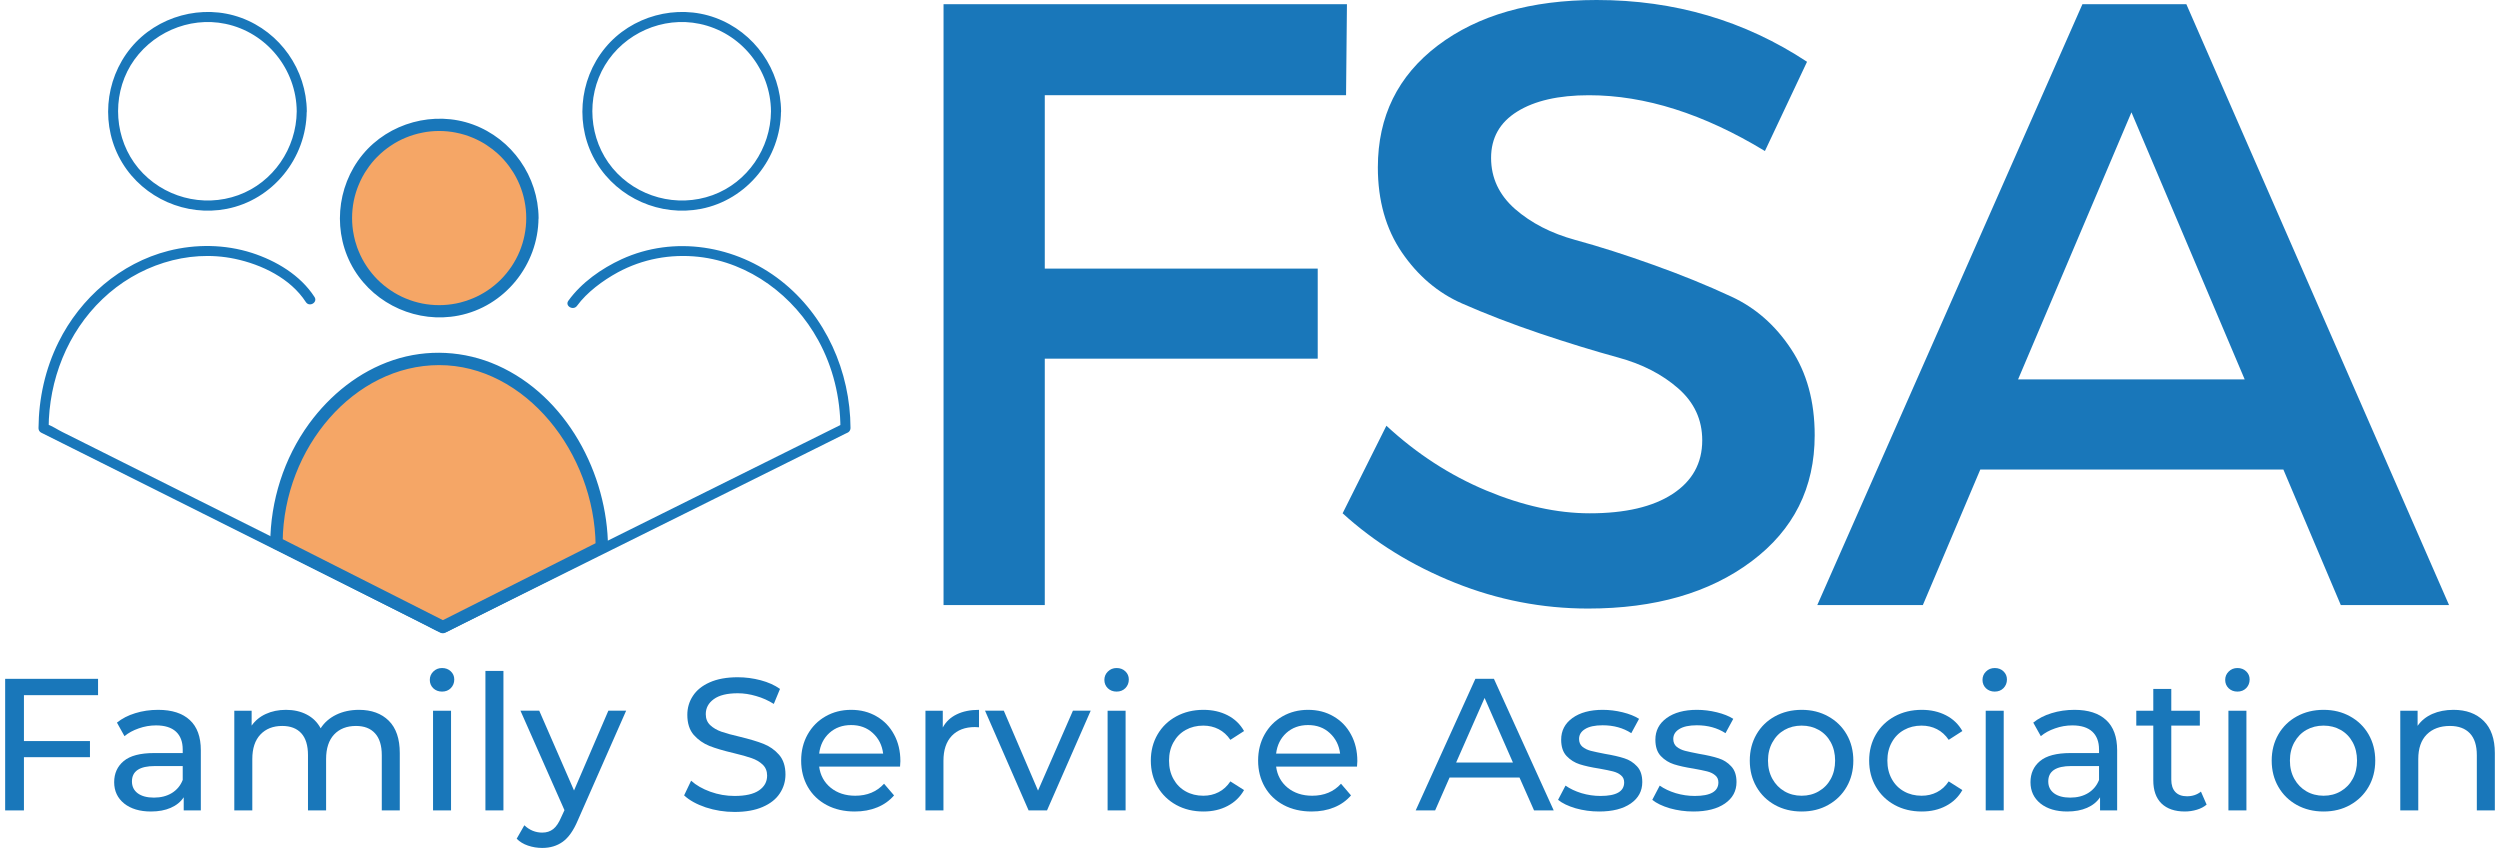 <?xml version="1.0" encoding="UTF-8"?> <svg xmlns="http://www.w3.org/2000/svg" width="171" height="58" viewBox="0 0 171 58" fill="none"><path d="M92.07 6.513H71.463V18.371H90.132V24.535H71.463V41.387H64.538V0.287H92.131L92.07 6.513Z" fill="#1977BA"></path><path d="M109.212 0C114.536 0 119.333 1.41 123.601 4.226L120.72 10.33C116.533 7.788 112.522 6.514 108.687 6.514C106.608 6.514 104.972 6.887 103.777 7.632C102.585 8.373 101.99 9.429 101.99 10.801C101.99 12.17 102.538 13.336 103.632 14.298C104.731 15.256 106.103 15.961 107.744 16.411C109.386 16.858 111.165 17.426 113.081 18.114C115 18.798 116.782 19.524 118.424 20.288C120.07 21.048 121.431 22.241 122.506 23.868C123.586 25.491 124.125 27.456 124.125 29.767C124.125 33.366 122.685 36.241 119.808 38.394C116.934 40.549 113.206 41.625 108.626 41.625C105.494 41.625 102.458 41.037 99.52 39.861C96.586 38.687 94.024 37.102 91.835 35.11L94.83 29.12C96.901 31.036 99.18 32.514 101.663 33.552C104.151 34.592 106.509 35.11 108.74 35.11C111.167 35.11 113.054 34.669 114.403 33.788C115.756 32.906 116.433 31.682 116.433 30.116C116.433 28.708 115.885 27.524 114.791 26.567C113.696 25.605 112.324 24.9 110.679 24.453C109.037 24.003 107.254 23.456 105.335 22.811C103.419 22.163 101.637 21.477 99.991 20.752C98.349 20.027 96.981 18.864 95.886 17.262C94.792 15.657 94.245 13.718 94.245 11.447C94.245 7.962 95.613 5.182 98.349 3.109C101.09 1.038 104.712 0 109.212 0Z" fill="#1977BA"></path><path d="M156.182 32.114H135.453L131.523 41.387H124.302L142.438 0.287H149.546L167.515 41.387H160.111L156.182 32.114ZM153.536 25.949L145.791 7.683L138.037 25.949H153.536Z" fill="#1977BA"></path><path d="M36.15 14.918C36.129 17.443 34.548 19.777 32.159 20.648C29.728 21.531 26.973 20.786 25.316 18.804C23.679 16.837 23.48 13.95 24.791 11.769C26.11 9.572 28.748 8.405 31.26 8.93C34.099 9.517 36.129 12.037 36.15 14.918C36.15 15.359 36.84 15.359 36.84 14.918C36.819 12.073 35.025 9.496 32.345 8.515C29.694 7.55 26.6 8.392 24.804 10.573C22.982 12.789 22.727 15.993 24.225 18.453C25.703 20.87 28.582 22.126 31.357 21.586C34.519 20.973 36.813 18.114 36.834 14.918C36.847 14.467 36.157 14.467 36.15 14.918Z" fill="#1977BA"></path><path d="M30.465 42.673C29.18 42.023 27.888 41.375 26.605 40.72C24.539 39.676 22.481 38.633 20.417 37.592C19.948 37.35 19.471 37.115 19.001 36.873C19.056 36.97 19.119 37.073 19.174 37.17C19.195 32.413 21.846 27.523 26.322 25.577C28.433 24.657 30.824 24.547 32.998 25.307C35.2 26.073 37.065 27.662 38.391 29.561C39.999 31.873 40.89 34.65 40.898 37.461C40.953 37.364 41.014 37.259 41.071 37.162C39.841 37.783 38.612 38.399 37.376 39.021C35.407 40.007 33.446 41.003 31.479 41.989C31.023 42.217 30.567 42.453 30.111 42.681C29.718 42.88 30.064 43.473 30.457 43.274C31.686 42.652 32.914 42.038 34.151 41.417C36.118 40.429 38.08 39.435 40.048 38.447C40.504 38.219 40.959 37.985 41.415 37.757C41.519 37.702 41.588 37.576 41.588 37.461C41.567 32.413 38.75 27.096 34.02 24.99C31.768 23.988 29.235 23.85 26.894 24.631C24.56 25.41 22.585 27.006 21.141 28.981C19.416 31.349 18.498 34.256 18.484 37.177C18.484 37.293 18.545 37.419 18.655 37.474C19.94 38.122 21.232 38.772 22.517 39.427C24.581 40.471 26.639 41.512 28.703 42.556C29.172 42.797 29.649 43.032 30.119 43.274C30.512 43.473 30.864 42.88 30.465 42.673Z" fill="#1977BA"></path><path d="M30.038 8.709C30.445 8.709 30.848 8.749 31.248 8.829L31.25 8.83C31.649 8.908 32.036 9.027 32.413 9.183C32.789 9.338 33.147 9.528 33.486 9.755V9.756C33.74 9.926 33.981 10.113 34.207 10.317L34.428 10.527C34.714 10.816 34.972 11.13 35.198 11.468V11.467C35.425 11.807 35.617 12.164 35.772 12.539C35.927 12.918 36.047 13.306 36.125 13.705V13.706C36.205 14.106 36.245 14.508 36.245 14.917C36.245 15.324 36.205 15.727 36.125 16.125V16.127C36.047 16.526 35.928 16.915 35.773 17.292C35.617 17.668 35.425 18.023 35.198 18.363C34.972 18.701 34.714 19.015 34.428 19.304C34.139 19.591 33.825 19.849 33.486 20.075C33.146 20.302 32.789 20.494 32.413 20.649H32.412C32.13 20.767 31.842 20.862 31.547 20.936L31.25 21.003C30.849 21.082 30.445 21.122 30.038 21.122C29.631 21.122 29.227 21.082 28.828 21.004H28.829C28.428 20.923 28.039 20.806 27.663 20.649H27.662C27.286 20.494 26.929 20.302 26.591 20.075H26.59C26.251 19.849 25.938 19.591 25.648 19.304C25.361 19.016 25.105 18.702 24.878 18.363C24.651 18.023 24.46 17.667 24.306 17.292L24.305 17.291L24.194 17.007C24.092 16.72 24.011 16.427 23.95 16.126H23.951C23.873 15.728 23.832 15.324 23.832 14.917C23.832 14.508 23.872 14.105 23.95 13.704C24.031 13.304 24.148 12.917 24.305 12.54L24.306 12.539C24.461 12.164 24.651 11.807 24.878 11.467L24.879 11.468C25.106 11.129 25.36 10.814 25.648 10.526L25.649 10.527C25.939 10.24 26.251 9.982 26.59 9.756H26.591C26.929 9.529 27.286 9.338 27.662 9.183C28.039 9.027 28.429 8.909 28.828 8.83L28.829 8.829C29.227 8.749 29.631 8.709 30.038 8.709Z" fill="#F5A666" stroke="#1977BA" stroke-width="0.5"></path><path d="M30.039 24.723C33.044 24.723 35.78 26.25 37.772 28.616C39.732 30.946 40.954 34.074 40.991 37.309L30.295 42.698L19.085 37.032C19.16 30.501 24.07 24.723 30.039 24.723Z" fill="#F5A666" stroke="#1977BA" stroke-width="0.5"></path><path d="M20.296 7.616C20.275 10.144 18.694 12.477 16.303 13.348C13.875 14.232 11.119 13.485 9.462 11.505C7.826 9.536 7.624 6.649 8.937 4.467C10.27 2.278 12.907 1.105 15.42 1.63C18.244 2.217 20.275 4.745 20.296 7.616C20.296 8.059 20.986 8.059 20.986 7.616C20.965 4.771 19.169 2.196 16.491 1.216C13.839 0.248 10.747 1.09 8.951 3.274C7.128 5.49 6.872 8.694 8.371 11.151C9.848 13.568 12.727 14.825 15.503 14.287C18.666 13.673 20.957 10.813 20.978 7.616C20.994 7.175 20.302 7.175 20.296 7.616Z" fill="#1977BA"></path><path d="M21.512 20.314C20.544 18.815 18.887 17.834 17.224 17.296C15.387 16.709 13.392 16.683 11.522 17.158C8.242 17.994 5.499 20.382 4.008 23.392C3.097 25.223 2.649 27.246 2.634 29.289C2.634 29.407 2.696 29.531 2.807 29.588C3.725 30.042 4.644 30.505 5.555 30.962C7.751 32.058 9.954 33.164 12.149 34.261C14.8 35.587 17.445 36.913 20.096 38.238C22.369 39.378 24.64 40.511 26.91 41.649C27.644 42.016 28.376 42.381 29.107 42.747C29.432 42.913 29.755 43.099 30.093 43.243C30.384 43.369 30.639 43.175 30.903 43.044C31.475 42.761 32.049 42.477 32.621 42.189C34.7 41.153 36.785 40.117 38.863 39.087C41.507 37.776 44.144 36.463 46.79 35.152C49.173 33.972 51.554 32.784 53.929 31.604C55.227 30.962 56.517 30.312 57.817 29.669C57.878 29.643 57.941 29.607 58.004 29.58C58.106 29.525 58.175 29.394 58.175 29.284C58.161 25.416 56.483 21.599 53.41 19.195C50.332 16.785 46.113 16.082 42.516 17.732C41.142 18.366 39.774 19.326 38.877 20.569C38.614 20.928 39.215 21.274 39.471 20.915C40.14 19.997 41.231 19.189 42.259 18.628C43.953 17.711 45.864 17.359 47.778 17.566C51.271 17.952 54.309 20.238 55.972 23.282C56.981 25.12 57.479 27.191 57.485 29.284C57.54 29.187 57.602 29.082 57.658 28.985C56.745 29.441 55.828 29.897 54.917 30.346C52.721 31.437 50.526 32.527 48.337 33.618C45.691 34.931 43.048 36.242 40.403 37.561C38.111 38.702 35.812 39.84 33.52 40.98C32.76 41.36 32 41.733 31.241 42.113C30.895 42.284 30.489 42.422 30.169 42.643C30.156 42.65 30.135 42.658 30.122 42.664C30.24 42.664 30.356 42.664 30.468 42.664C29.556 42.208 28.643 41.754 27.733 41.297C25.565 40.212 23.404 39.129 21.236 38.044C18.598 36.727 15.961 35.401 13.323 34.082C11.05 32.942 8.779 31.811 6.509 30.671C5.762 30.298 5.017 29.926 4.27 29.552C3.932 29.386 3.559 29.124 3.2 29.014C3.187 29.006 3.166 29 3.153 28.993C3.208 29.09 3.27 29.192 3.326 29.289C3.339 25.99 4.608 22.744 7.012 20.453C9.388 18.18 12.812 17.021 16.063 17.703C17.901 18.091 19.868 19.037 20.919 20.66C21.16 21.032 21.753 20.686 21.512 20.314Z" fill="#1977BA"></path><path d="M52.735 7.616C52.714 10.144 51.133 12.477 48.744 13.348C46.313 14.232 43.559 13.485 41.902 11.505C40.264 9.536 40.065 6.649 41.376 4.467C42.695 2.272 45.333 1.105 47.847 1.63C50.678 2.217 52.714 4.745 52.735 7.616C52.735 8.059 53.426 8.059 53.426 7.616C53.406 4.771 51.61 2.196 48.93 1.216C46.279 0.248 43.185 1.09 41.391 3.274C39.567 5.49 39.312 8.694 40.81 11.151C42.288 13.568 45.167 14.825 47.944 14.287C51.106 13.673 53.398 10.813 53.419 7.616C53.426 7.175 52.735 7.175 52.735 7.616Z" fill="#1977BA"></path><path d="M1.637 47.549V50.689H6.153V51.791H1.637V55.432H0.353V46.432H6.707V47.549H1.637Z" fill="#1977BA"></path><path d="M10.818 48.553C11.761 48.553 12.483 48.786 12.984 49.252C13.486 49.714 13.737 50.403 13.737 51.319V55.431H12.566V54.534C12.357 54.85 12.061 55.089 11.677 55.256C11.297 55.423 10.845 55.507 10.324 55.507C9.564 55.507 8.952 55.325 8.493 54.96C8.037 54.591 7.809 54.105 7.809 53.501C7.809 52.904 8.025 52.421 8.462 52.056C8.897 51.692 9.591 51.509 10.545 51.509H12.498V51.266C12.498 50.734 12.342 50.327 12.034 50.042C11.725 49.759 11.271 49.617 10.674 49.617C10.267 49.617 9.872 49.685 9.488 49.822C9.103 49.955 8.778 50.132 8.515 50.354L7.999 49.427C8.348 49.144 8.766 48.929 9.253 48.781C9.743 48.629 10.265 48.553 10.818 48.553ZM10.53 54.557C11.001 54.557 11.407 54.454 11.753 54.245C12.097 54.033 12.346 53.734 12.498 53.349V52.398H10.598C9.549 52.398 9.025 52.748 9.025 53.447C9.025 53.793 9.156 54.063 9.42 54.261C9.688 54.458 10.058 54.557 10.53 54.557Z" fill="#1977BA"></path><path d="M24.555 48.553C25.411 48.553 26.091 48.802 26.593 49.298C27.094 49.796 27.345 50.533 27.345 51.51V55.432H26.114V51.654C26.114 50.991 25.958 50.491 25.65 50.157C25.346 49.822 24.913 49.655 24.35 49.655C23.721 49.655 23.221 49.851 22.853 50.24C22.488 50.632 22.305 51.191 22.305 51.92V55.432H21.066V51.654C21.066 50.991 20.914 50.491 20.61 50.157C20.306 49.822 19.869 49.655 19.303 49.655C18.679 49.655 18.181 49.851 17.813 50.24C17.442 50.632 17.258 51.191 17.258 51.92V55.432H16.026V48.614H17.212V49.632C17.459 49.282 17.784 49.016 18.185 48.834C18.59 48.648 19.048 48.553 19.561 48.553C20.093 48.553 20.564 48.659 20.975 48.872C21.389 49.085 21.709 49.4 21.933 49.815C22.186 49.419 22.541 49.111 22.997 48.887C23.457 48.665 23.978 48.553 24.555 48.553Z" fill="#1977BA"></path><path d="M29.62 48.612H30.851V55.431H29.62V48.612ZM30.236 47.305C29.996 47.305 29.797 47.229 29.635 47.077C29.477 46.921 29.399 46.731 29.399 46.507C29.399 46.284 29.477 46.094 29.635 45.937C29.797 45.775 29.996 45.693 30.236 45.693C30.479 45.693 30.678 45.769 30.836 45.921C30.992 46.07 31.072 46.254 31.072 46.476C31.072 46.71 30.992 46.908 30.836 47.069C30.678 47.227 30.479 47.305 30.236 47.305Z" fill="#1977BA"></path><path d="M33.203 45.891H34.435V55.431H33.203V45.891Z" fill="#1977BA"></path><path d="M42.828 48.611L39.522 56.114C39.227 56.808 38.885 57.294 38.495 57.574C38.104 57.857 37.636 57.999 37.089 57.999C36.755 57.999 36.43 57.946 36.116 57.84C35.801 57.733 35.544 57.576 35.341 57.368L35.865 56.449C36.219 56.783 36.627 56.95 37.089 56.95C37.388 56.95 37.638 56.869 37.842 56.707C38.043 56.549 38.226 56.278 38.389 55.894L38.609 55.415L35.599 48.611H36.884L39.263 54.069L41.612 48.611H42.828Z" fill="#1977BA"></path><path d="M50.244 55.537C49.564 55.537 48.908 55.433 48.275 55.226C47.646 55.013 47.152 54.739 46.793 54.405L47.272 53.401C47.616 53.711 48.055 53.962 48.587 54.154C49.123 54.348 49.676 54.443 50.244 54.443C50.989 54.443 51.546 54.317 51.916 54.063C52.285 53.81 52.471 53.474 52.471 53.052C52.471 52.744 52.369 52.493 52.167 52.299C51.964 52.107 51.713 51.961 51.415 51.858C51.12 51.752 50.704 51.636 50.168 51.508C49.488 51.347 48.94 51.185 48.526 51.022C48.11 50.855 47.753 50.604 47.454 50.27C47.16 49.931 47.013 49.471 47.013 48.894C47.013 48.419 47.139 47.987 47.394 47.601C47.646 47.212 48.028 46.902 48.541 46.674C49.058 46.442 49.699 46.324 50.465 46.324C50.991 46.324 51.514 46.393 52.031 46.529C52.547 46.666 52.988 46.864 53.353 47.122L52.928 48.149C52.551 47.911 52.148 47.73 51.719 47.609C51.293 47.483 50.875 47.419 50.465 47.419C49.735 47.419 49.188 47.554 48.823 47.822C48.458 48.086 48.275 48.428 48.275 48.848C48.275 49.158 48.376 49.409 48.579 49.6C48.786 49.794 49.043 49.943 49.347 50.049C49.651 50.155 50.066 50.27 50.594 50.391C51.267 50.554 51.81 50.716 52.221 50.878C52.635 51.041 52.99 51.288 53.285 51.623C53.577 51.957 53.726 52.409 53.726 52.976C53.726 53.447 53.596 53.878 53.338 54.268C53.083 54.659 52.694 54.967 52.167 55.195C51.645 55.423 51.004 55.537 50.244 55.537Z" fill="#1977BA"></path><path d="M61.586 52.064C61.586 52.155 61.578 52.281 61.563 52.437H56.03C56.11 53.035 56.374 53.516 56.821 53.881C57.271 54.245 57.831 54.428 58.5 54.428C59.315 54.428 59.971 54.154 60.469 53.607L61.153 54.405C60.843 54.766 60.457 55.04 59.998 55.226C59.541 55.414 59.028 55.507 58.462 55.507C57.742 55.507 57.104 55.361 56.547 55.066C55.988 54.768 55.559 54.356 55.255 53.827C54.951 53.295 54.799 52.695 54.799 52.026C54.799 51.363 54.945 50.768 55.24 50.24C55.538 49.708 55.947 49.296 56.463 49.001C56.984 48.703 57.569 48.553 58.219 48.553C58.873 48.553 59.452 48.703 59.959 49.001C60.471 49.296 60.868 49.708 61.153 50.24C61.441 50.768 61.586 51.376 61.586 52.064ZM58.219 49.594C57.626 49.594 57.128 49.775 56.729 50.134C56.334 50.495 56.1 50.966 56.03 51.547H60.408C60.336 50.975 60.1 50.506 59.701 50.141C59.306 49.776 58.812 49.594 58.219 49.594Z" fill="#1977BA"></path><path d="M64.486 49.761C64.699 49.366 65.015 49.068 65.436 48.864C65.856 48.657 66.366 48.553 66.964 48.553V49.746C66.898 49.736 66.805 49.731 66.683 49.731C66.014 49.731 65.486 49.932 65.102 50.331C64.722 50.732 64.532 51.3 64.532 52.034V55.431H63.301V48.614H64.486V49.761Z" fill="#1977BA"></path><path d="M74.604 48.611L71.617 55.429H70.355L67.376 48.611H68.66L71.001 54.076L73.388 48.611H74.604Z" fill="#1977BA"></path><path d="M75.76 48.612H76.991V55.431H75.76V48.612ZM76.375 47.305C76.136 47.305 75.936 47.229 75.775 47.077C75.617 46.921 75.539 46.731 75.539 46.507C75.539 46.284 75.617 46.094 75.775 45.937C75.936 45.775 76.136 45.693 76.375 45.693C76.618 45.693 76.818 45.769 76.976 45.921C77.132 46.07 77.211 46.254 77.211 46.476C77.211 46.71 77.132 46.908 76.976 47.069C76.818 47.227 76.618 47.305 76.375 47.305Z" fill="#1977BA"></path><path d="M82.318 55.507C81.623 55.507 81.004 55.359 80.456 55.059C79.913 54.76 79.487 54.348 79.179 53.82C78.87 53.293 78.716 52.695 78.716 52.026C78.716 51.357 78.87 50.761 79.179 50.232C79.487 49.706 79.913 49.296 80.456 49.001C81.004 48.703 81.623 48.553 82.318 48.553C82.936 48.553 83.485 48.678 83.968 48.925C84.454 49.174 84.828 49.533 85.093 50.004L84.158 50.605C83.939 50.282 83.671 50.039 83.352 49.875C83.037 49.714 82.687 49.632 82.303 49.632C81.857 49.632 81.456 49.731 81.102 49.928C80.747 50.126 80.468 50.407 80.266 50.772C80.063 51.137 79.962 51.555 79.962 52.026C79.962 52.503 80.063 52.923 80.266 53.288C80.468 53.653 80.747 53.934 81.102 54.131C81.456 54.329 81.857 54.428 82.303 54.428C82.687 54.428 83.037 54.348 83.352 54.185C83.671 54.023 83.939 53.778 84.158 53.447L85.093 54.04C84.828 54.511 84.454 54.874 83.968 55.127C83.485 55.382 82.936 55.507 82.318 55.507Z" fill="#1977BA"></path><path d="M92.842 52.064C92.842 52.155 92.834 52.281 92.819 52.437H87.286C87.366 53.035 87.63 53.516 88.076 53.881C88.527 54.245 89.087 54.428 89.756 54.428C90.571 54.428 91.227 54.154 91.725 53.607L92.409 54.405C92.099 54.766 91.713 55.04 91.253 55.226C90.797 55.414 90.284 55.507 89.718 55.507C88.998 55.507 88.359 55.361 87.803 55.066C87.244 54.768 86.815 54.356 86.511 53.827C86.207 53.295 86.055 52.695 86.055 52.026C86.055 51.363 86.201 50.768 86.496 50.24C86.794 49.708 87.202 49.296 87.719 49.001C88.24 48.703 88.825 48.553 89.475 48.553C90.129 48.553 90.708 48.703 91.215 49.001C91.726 49.296 92.124 49.708 92.409 50.24C92.697 50.768 92.842 51.376 92.842 52.064ZM89.475 49.594C88.882 49.594 88.384 49.775 87.985 50.134C87.59 50.495 87.356 50.966 87.286 51.547H91.664C91.591 50.975 91.356 50.506 90.957 50.141C90.562 49.776 90.068 49.594 89.475 49.594Z" fill="#1977BA"></path><path d="M103.933 53.182H99.151L98.163 55.432H96.833L100.915 46.432H102.185L106.274 55.432H104.929L103.933 53.182ZM103.484 52.156L101.546 47.739L99.6 52.156H103.484Z" fill="#1977BA"></path><path d="M109.383 55.507C108.825 55.507 108.289 55.433 107.772 55.287C107.259 55.135 106.86 54.943 106.571 54.709L107.081 53.736C107.385 53.949 107.749 54.122 108.175 54.253C108.604 54.38 109.038 54.443 109.475 54.443C110.554 54.443 111.093 54.135 111.093 53.516C111.093 53.309 111.019 53.147 110.873 53.029C110.731 52.908 110.548 52.82 110.326 52.763C110.107 52.708 109.798 52.645 109.399 52.573C108.851 52.488 108.403 52.389 108.053 52.277C107.708 52.167 107.409 51.979 107.157 51.715C106.908 51.452 106.784 51.08 106.784 50.597C106.784 49.98 107.039 49.486 107.552 49.115C108.069 48.741 108.76 48.553 109.627 48.553C110.083 48.553 110.535 48.61 110.987 48.72C111.443 48.832 111.817 48.982 112.112 49.168L111.58 50.149C111.027 49.79 110.373 49.609 109.619 49.609C109.091 49.609 108.692 49.697 108.418 49.868C108.145 50.035 108.008 50.261 108.008 50.544C108.008 50.768 108.084 50.945 108.236 51.076C108.392 51.203 108.585 51.297 108.813 51.357C109.041 51.414 109.361 51.483 109.771 51.562C110.318 51.654 110.761 51.756 111.101 51.867C111.439 51.973 111.728 52.155 111.968 52.414C112.211 52.668 112.332 53.027 112.332 53.493C112.332 54.107 112.068 54.595 111.542 54.96C111.014 55.325 110.295 55.507 109.383 55.507Z" fill="#1977BA"></path><path d="M115.828 55.507C115.269 55.507 114.733 55.433 114.216 55.287C113.703 55.135 113.304 54.943 113.016 54.709L113.525 53.736C113.829 53.949 114.194 54.122 114.619 54.253C115.049 54.38 115.482 54.443 115.919 54.443C116.998 54.443 117.538 54.135 117.538 53.516C117.538 53.309 117.464 53.147 117.317 53.029C117.175 52.908 116.992 52.82 116.77 52.763C116.552 52.708 116.242 52.645 115.843 52.573C115.296 52.488 114.847 52.389 114.498 52.277C114.152 52.167 113.854 51.979 113.601 51.715C113.352 51.452 113.228 51.08 113.228 50.597C113.228 49.98 113.483 49.486 113.996 49.115C114.513 48.741 115.205 48.553 116.071 48.553C116.527 48.553 116.979 48.61 117.431 48.72C117.887 48.832 118.262 48.982 118.556 49.168L118.024 50.149C117.471 49.79 116.818 49.609 116.063 49.609C115.535 49.609 115.136 49.697 114.863 49.868C114.589 50.035 114.452 50.261 114.452 50.544C114.452 50.768 114.528 50.945 114.68 51.076C114.836 51.203 115.03 51.297 115.258 51.357C115.486 51.414 115.805 51.483 116.215 51.562C116.763 51.654 117.205 51.756 117.545 51.867C117.884 51.973 118.172 52.155 118.412 52.414C118.655 52.668 118.777 53.027 118.777 53.493C118.777 54.107 118.513 54.595 117.986 54.96C117.458 55.325 116.74 55.507 115.828 55.507Z" fill="#1977BA"></path><path d="M123.234 55.507C122.554 55.507 121.944 55.359 121.402 55.059C120.865 54.76 120.445 54.348 120.141 53.82C119.837 53.293 119.685 52.695 119.685 52.026C119.685 51.357 119.837 50.761 120.141 50.232C120.445 49.706 120.865 49.296 121.402 49.001C121.944 48.703 122.554 48.553 123.234 48.553C123.912 48.553 124.518 48.703 125.05 49.001C125.586 49.296 126.008 49.706 126.312 50.232C126.616 50.761 126.768 51.357 126.768 52.026C126.768 52.695 126.616 53.293 126.312 53.82C126.008 54.348 125.586 54.76 125.05 55.059C124.518 55.359 123.912 55.507 123.234 55.507ZM123.234 54.428C123.669 54.428 124.059 54.327 124.404 54.124C124.754 53.922 125.028 53.641 125.225 53.28C125.423 52.915 125.522 52.497 125.522 52.026C125.522 51.555 125.423 51.137 125.225 50.772C125.028 50.407 124.754 50.126 124.404 49.928C124.059 49.731 123.669 49.632 123.234 49.632C122.797 49.632 122.405 49.731 122.056 49.928C121.71 50.126 121.436 50.407 121.235 50.772C121.032 51.137 120.931 51.555 120.931 52.026C120.931 52.497 121.032 52.915 121.235 53.28C121.436 53.641 121.71 53.922 122.056 54.124C122.405 54.327 122.797 54.428 123.234 54.428Z" fill="#1977BA"></path><path d="M131.452 55.507C130.757 55.507 130.137 55.359 129.59 55.059C129.047 54.76 128.621 54.348 128.313 53.82C128.004 53.293 127.85 52.695 127.85 52.026C127.85 51.357 128.004 50.761 128.313 50.232C128.621 49.706 129.047 49.296 129.59 49.001C130.137 48.703 130.757 48.553 131.452 48.553C132.07 48.553 132.619 48.678 133.101 48.925C133.588 49.174 133.962 49.533 134.226 50.004L133.291 50.605C133.073 50.282 132.805 50.039 132.486 49.875C132.17 49.714 131.821 49.632 131.437 49.632C130.99 49.632 130.59 49.731 130.236 49.928C129.881 50.126 129.601 50.407 129.4 50.772C129.197 51.137 129.096 51.555 129.096 52.026C129.096 52.503 129.197 52.923 129.4 53.288C129.601 53.653 129.881 53.934 130.236 54.131C130.59 54.329 130.99 54.428 131.437 54.428C131.821 54.428 132.17 54.348 132.486 54.185C132.805 54.023 133.073 53.778 133.291 53.447L134.226 54.04C133.962 54.511 133.588 54.874 133.101 55.127C132.619 55.382 132.07 55.507 131.452 55.507Z" fill="#1977BA"></path><path d="M135.823 48.612H137.054V55.431H135.823V48.612ZM136.439 47.305C136.199 47.305 136 47.229 135.838 47.077C135.68 46.921 135.603 46.731 135.603 46.507C135.603 46.284 135.68 46.094 135.838 45.937C136 45.775 136.199 45.693 136.439 45.693C136.682 45.693 136.882 45.769 137.039 45.921C137.195 46.07 137.275 46.254 137.275 46.476C137.275 46.71 137.195 46.908 137.039 47.069C136.882 47.227 136.682 47.305 136.439 47.305Z" fill="#1977BA"></path><path d="M141.894 48.553C142.837 48.553 143.559 48.786 144.061 49.252C144.562 49.714 144.813 50.403 144.813 51.319V55.431H143.643V54.534C143.434 54.85 143.137 55.089 142.753 55.256C142.373 55.423 141.921 55.507 141.4 55.507C140.64 55.507 140.029 55.325 139.569 54.96C139.113 54.591 138.885 54.105 138.885 53.501C138.885 52.904 139.101 52.421 139.538 52.056C139.974 51.692 140.667 51.509 141.621 51.509H143.574V51.266C143.574 50.734 143.418 50.327 143.111 50.042C142.801 49.759 142.347 49.617 141.75 49.617C141.343 49.617 140.948 49.685 140.564 49.822C140.179 49.955 139.854 50.132 139.592 50.354L139.075 49.427C139.424 49.144 139.842 48.929 140.329 48.781C140.819 48.629 141.342 48.553 141.894 48.553ZM141.606 54.557C142.077 54.557 142.484 54.454 142.829 54.245C143.173 54.033 143.422 53.734 143.574 53.349V52.398H141.674C140.625 52.398 140.101 52.748 140.101 53.447C140.101 53.793 140.232 54.063 140.496 54.261C140.764 54.458 141.134 54.557 141.606 54.557Z" fill="#1977BA"></path><path d="M150.933 55.035C150.754 55.187 150.532 55.305 150.264 55.385C150 55.464 149.727 55.506 149.443 55.506C148.759 55.506 148.227 55.324 147.847 54.959C147.471 54.59 147.285 54.06 147.285 53.37V49.631H146.122V48.613H147.285V47.123H148.516V48.613H150.469V49.631H148.516V53.325C148.516 53.69 148.607 53.971 148.79 54.169C148.976 54.366 149.242 54.465 149.588 54.465C149.962 54.465 150.281 54.359 150.545 54.146L150.933 55.035Z" fill="#1977BA"></path><path d="M152.424 48.612H153.655V55.431H152.424V48.612ZM153.039 47.305C152.8 47.305 152.6 47.229 152.439 47.077C152.281 46.921 152.203 46.731 152.203 46.507C152.203 46.284 152.281 46.094 152.439 45.937C152.6 45.775 152.8 45.693 153.039 45.693C153.283 45.693 153.482 45.769 153.64 45.921C153.796 46.07 153.875 46.254 153.875 46.476C153.875 46.71 153.796 46.908 153.64 47.069C153.482 47.227 153.283 47.305 153.039 47.305Z" fill="#1977BA"></path><path d="M158.933 55.507C158.253 55.507 157.643 55.359 157.101 55.059C156.564 54.76 156.144 54.348 155.84 53.82C155.536 53.293 155.384 52.695 155.384 52.026C155.384 51.357 155.536 50.761 155.84 50.232C156.144 49.706 156.564 49.296 157.101 49.001C157.643 48.703 158.253 48.553 158.933 48.553C159.611 48.553 160.218 48.703 160.75 49.001C161.285 49.296 161.707 49.706 162.011 50.232C162.315 50.761 162.467 51.357 162.467 52.026C162.467 52.695 162.315 53.293 162.011 53.82C161.707 54.348 161.285 54.76 160.75 55.059C160.218 55.359 159.611 55.507 158.933 55.507ZM158.933 54.428C159.368 54.428 159.758 54.327 160.104 54.124C160.453 53.922 160.727 53.641 160.924 53.28C161.122 52.915 161.221 52.497 161.221 52.026C161.221 51.555 161.122 51.137 160.924 50.772C160.727 50.407 160.453 50.126 160.104 49.928C159.758 49.731 159.368 49.632 158.933 49.632C158.496 49.632 158.105 49.731 157.755 49.928C157.409 50.126 157.136 50.407 156.934 50.772C156.731 51.137 156.63 51.555 156.63 52.026C156.63 52.497 156.731 52.915 156.934 53.28C157.136 53.641 157.409 53.922 157.755 54.124C158.105 54.327 158.496 54.428 158.933 54.428Z" fill="#1977BA"></path><path d="M167.819 48.553C168.686 48.553 169.372 48.803 169.879 49.305C170.39 49.807 170.647 50.542 170.647 51.509V55.431H169.415V51.654C169.415 50.99 169.256 50.491 168.937 50.156C168.617 49.822 168.163 49.655 167.576 49.655C166.907 49.655 166.377 49.85 165.988 50.24C165.602 50.631 165.41 51.19 165.41 51.92V55.431H164.179V48.614H165.364V49.647C165.611 49.294 165.946 49.022 166.368 48.834C166.793 48.648 167.276 48.553 167.819 48.553Z" fill="#1977BA"></path></svg> 